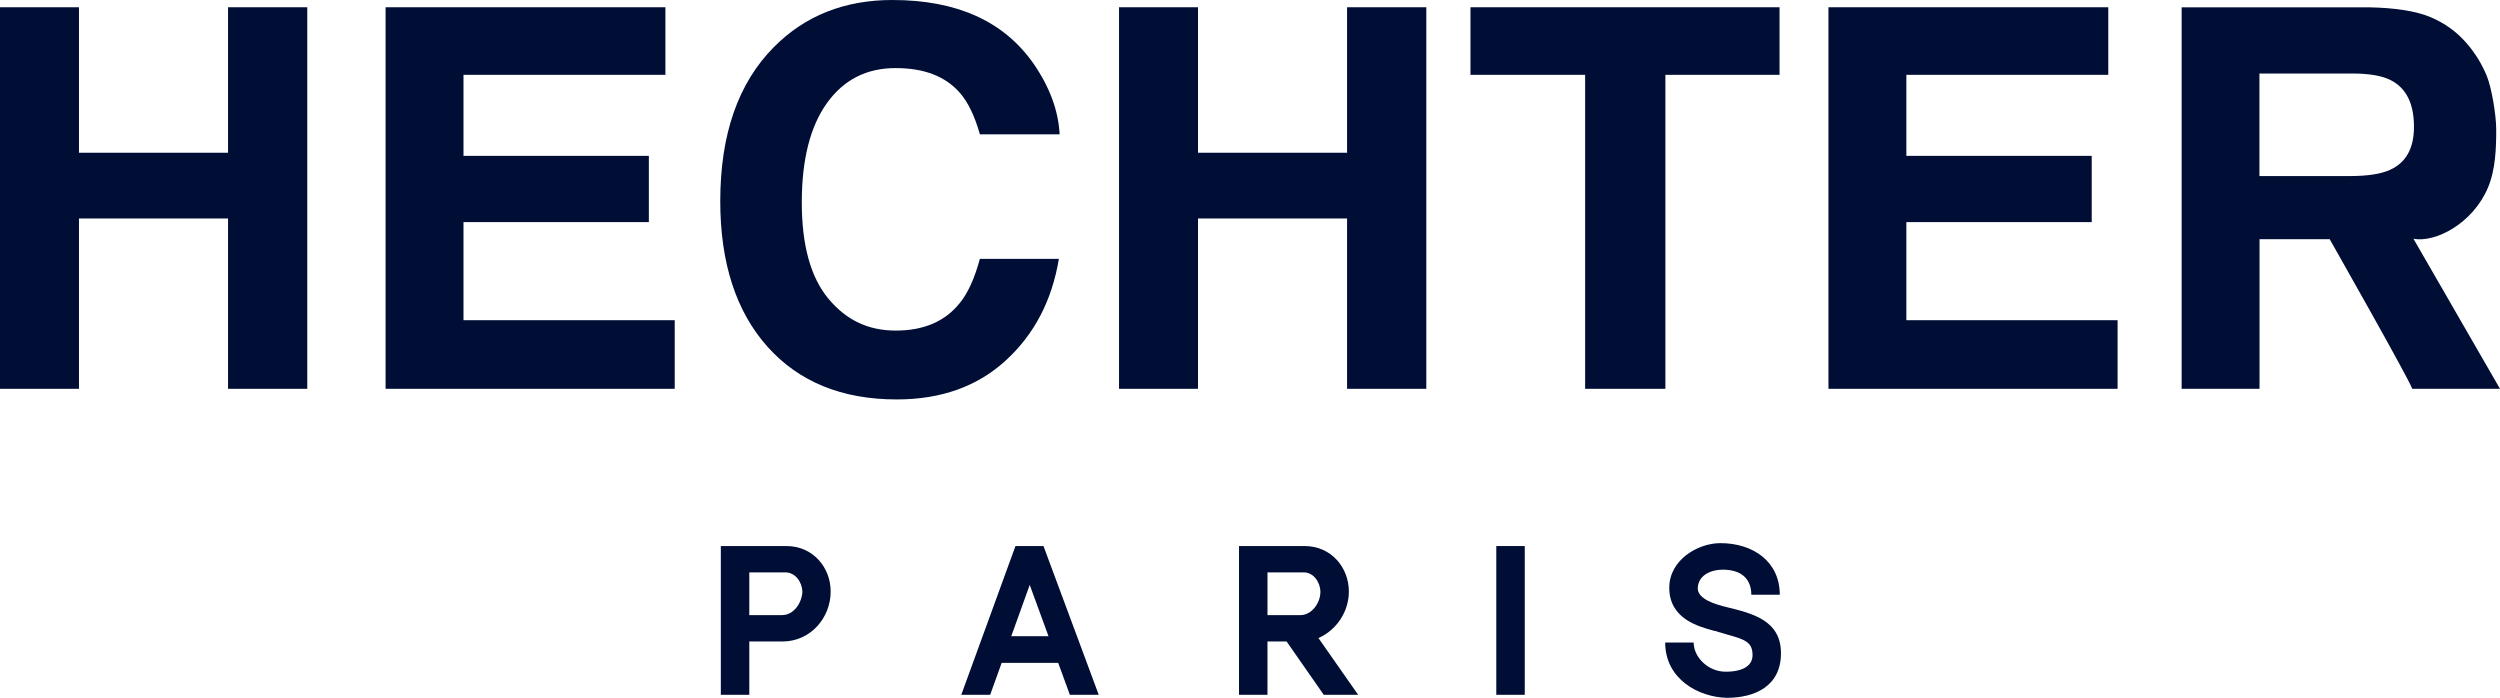 <?xml version="1.0" encoding="UTF-8"?><svg id="Calque_1" xmlns="http://www.w3.org/2000/svg" viewBox="0 0 489.06 136.51"><defs><style>.cls-1{fill:#000e36;}</style></defs><polygon class="cls-1" points="44.61 29.88 15.45 29.88 15.45 1.42 0 1.42 0 76.06 15.45 76.06 15.45 42.74 44.61 42.74 44.61 76.06 60.11 76.06 60.11 1.42 44.61 1.42 44.61 29.88"/><polygon class="cls-1" points="90.67 43.45 126.93 43.45 126.93 30.49 90.67 30.49 90.67 14.64 130.17 14.64 130.17 1.42 75.43 1.42 75.43 76.06 131.99 76.06 131.99 62.64 90.67 62.64 90.67 43.45"/><path class="cls-1" d="M207.14,50.64h-15.45c-1.05,3.85-2.36,6.73-3.95,8.66-2.87,3.58-7.03,5.37-12.5,5.37s-9.74-2.09-13.2-6.26c-3.46-4.17-5.19-10.44-5.19-18.81s1.64-14.85,4.91-19.42c3.28-4.58,7.75-6.86,13.42-6.86s9.78,1.62,12.61,4.86c1.59,1.82,2.89,4.52,3.9,8.1h15.6c-.24-4.66-1.96-9.3-5.17-13.92-5.8-8.24-14.99-12.36-27.54-12.36-9.39,0-17.12,3.08-23.2,9.22-6.99,7.05-10.48,17.1-10.48,30.13,0,12.05,3.07,21.54,9.22,28.46,6.15,6.88,14.58,10.33,25.32,10.33,8.67,0,15.79-2.55,21.34-7.65,5.56-5.1,9.01-11.71,10.36-19.85h0Z"/><polygon class="cls-1" points="263.52 29.88 234.36 29.88 234.36 1.42 218.91 1.42 218.91 76.06 234.36 76.06 234.36 42.74 263.52 42.74 263.52 76.06 279.02 76.06 279.02 1.42 263.52 1.42 263.52 29.88"/><polygon class="cls-1" points="325.79 76.06 325.79 14.64 348.12 14.64 348.12 1.42 287.66 1.42 287.66 14.64 310.09 14.64 310.09 76.06 325.79 76.06"/><polygon class="cls-1" points="372.93 43.45 409.19 43.45 409.19 30.49 372.93 30.49 372.93 14.64 412.43 14.64 412.43 1.42 357.69 1.42 357.69 76.06 414.25 76.06 414.25 62.64 372.93 62.64 372.93 43.45"/><path class="cls-1" d="M472.11,46.71c4.32,.81,11.61-2.97,14.59-9.99,1.5-3.56,1.62-7.79,1.62-11.34,0-2.94-.91-8.24-1.85-10.54-.95-2.3-2.23-4.39-3.85-6.28-1.96-2.3-4.35-4.03-7.16-5.21-2.82-1.18-6.85-1.82-12.07-1.92h-36.61V76.06h15.24v-29.27h13.72s15.68,27.62,16.15,29.27h17.17l-16.93-29.35h-.02Zm-4.54-13.49c-1.76,.81-4.39,1.22-7.9,1.22h-17.67V14.38h18.13c3.37,0,5.9,.44,7.59,1.32,3.01,1.55,4.51,4.59,4.51,9.11,0,4.19-1.55,6.99-4.66,8.4h0Z"/><path class="cls-1" d="M153.85,106.82h-12.84v29.1h5.57v-10.43h6.48c5.53,0,9.44-4.66,9.44-9.77,0-4.7-3.45-8.9-8.65-8.9h0Zm-.79,13.51h-6.48v-8.36h7.11c1.95,.04,3.24,1.95,3.28,3.82-.12,2.2-1.74,4.53-3.91,4.53h0Z"/><path class="cls-1" d="M198.65,106.82l-10.6,29.1h5.65l2.25-6.25h11.06l2.28,6.25h5.65l-10.81-29.1h-5.48Zm-.82,17.63l3.61-10.03,3.67,10.03h-7.28Z"/><path class="cls-1" d="M263.87,115.72c0-4.7-3.45-8.9-8.65-8.9h-12.84v29.1h5.57v-10.43h3.74l7.27,10.43h6.73l-7.77-11.1c3.58-1.58,5.95-5.2,5.95-9.1h0Zm-9.44,4.61h-6.48v-8.36h7.11c1.91,0,3.24,1.95,3.24,3.83,0,2.2-1.75,4.53-3.87,4.53Z"/><rect class="cls-1" x="292.71" y="106.82" width="5.57" height="29.1"/><path class="cls-1" d="M337.94,118.8c-2.33-.54-5.69-1.54-5.82-3.62,0-2.54,2.41-3.74,4.91-3.74,3.78,0,5.57,1.95,5.57,4.91h5.57c0-6.49-5.2-10.1-11.64-10.1-4.28,0-9.98,3.2-9.98,8.73,0,6.07,5.7,7.57,8.56,8.36,.33,.12,.58,.08,.79,.21l1.83,.54c3.62,1,5.11,1.5,5.11,4.07,0,1.95-1.7,3.24-5.24,3.24s-6.28-2.91-6.28-5.7h-5.57c0,7.15,6.53,10.68,12.05,10.81,5.53,0,10.6-2.29,10.6-8.73s-5.61-7.77-10.48-8.98h.02Z"/></svg>